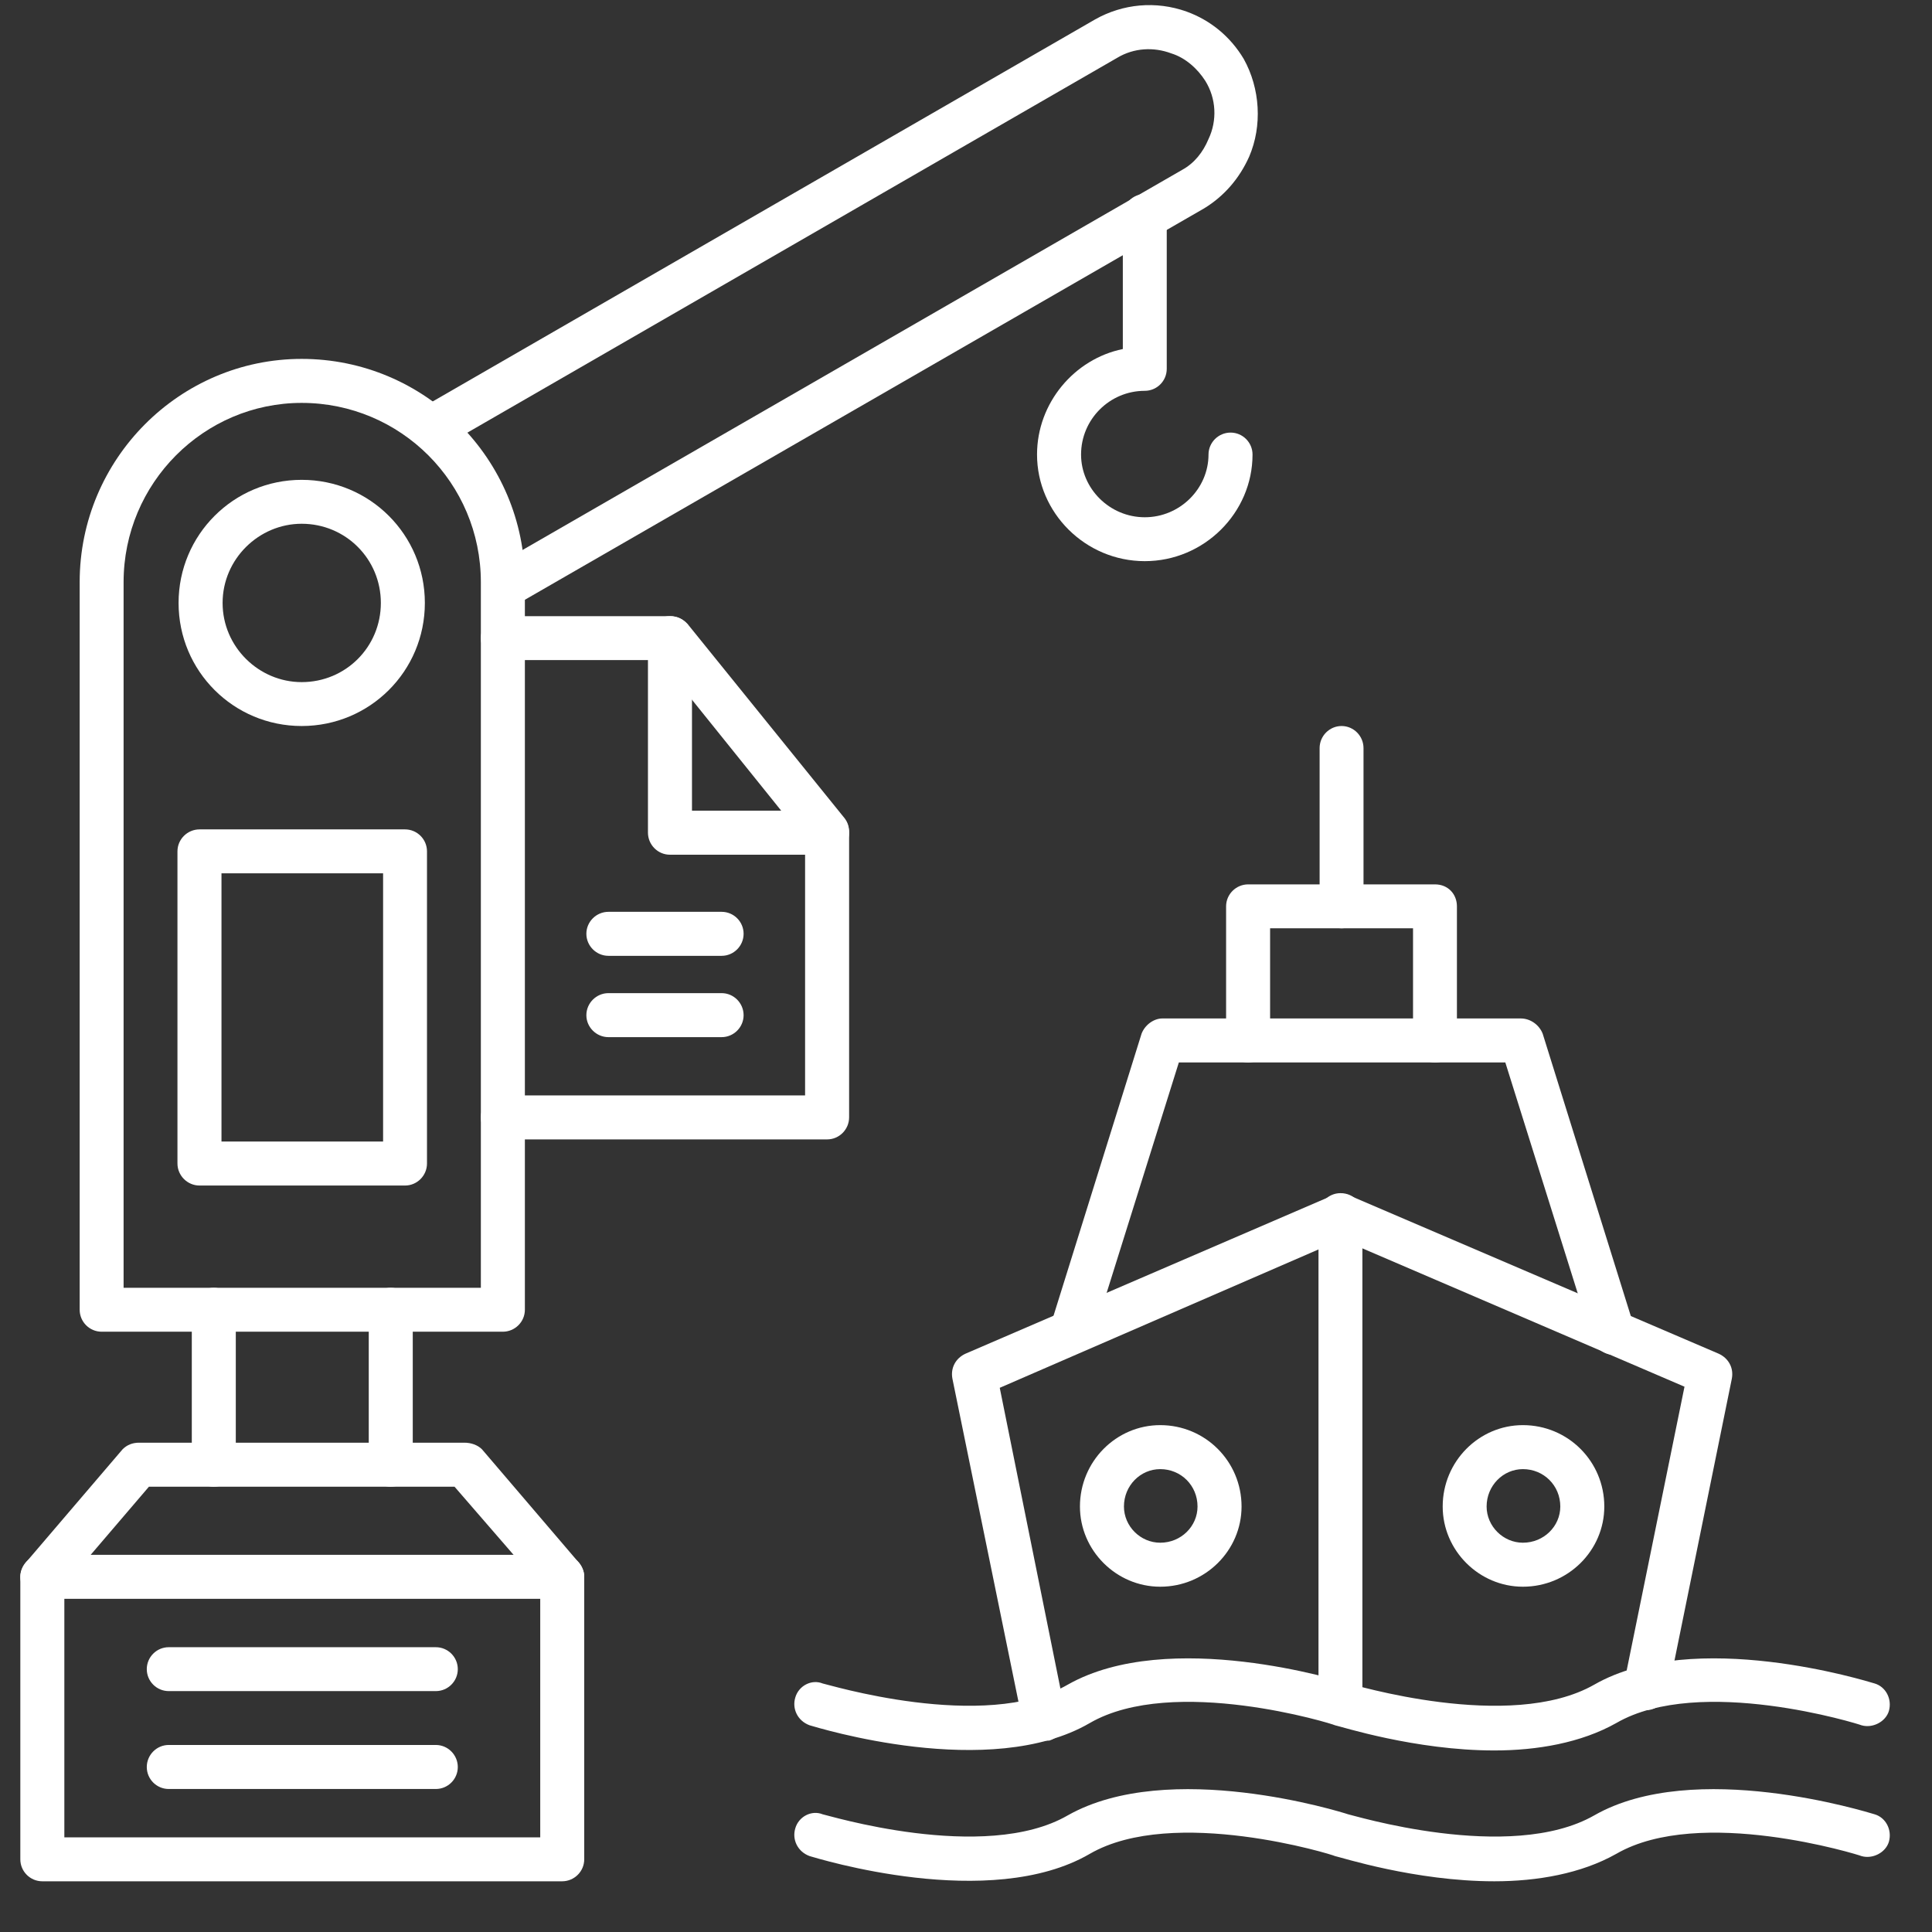 <?xml version="1.0" encoding="UTF-8"?> <svg xmlns="http://www.w3.org/2000/svg" xmlns:xlink="http://www.w3.org/1999/xlink" width="99" zoomAndPan="magnify" viewBox="0 0 74.25 74.25" height="99" preserveAspectRatio="xMidYMid meet" version="1.0"><rect x="0" y="0" width="74.25" height="74.25" fill="#333333" stroke="none"/><defs><clipPath id="53e8bc88fd"><path d="M 0.781 55 L 23 55 L 23 73 L 0.781 73 Z M 0.781 55 " clip-rule="nonzero"></path></clipPath><clipPath id="76785fb520"><path d="M 30 63 L 72.805 63 L 72.805 68 L 30 68 Z M 30 63 " clip-rule="nonzero"></path></clipPath><clipPath id="ed53002bbb"><path d="M 30 68 L 72.805 68 L 72.805 73 L 30 73 Z M 30 68 " clip-rule="nonzero"></path></clipPath><clipPath id="9520ca4696"><path d="M 0.781 59 L 23 59 L 23 62 L 0.781 62 Z M 0.781 59 " clip-rule="nonzero"></path></clipPath></defs><path fill="#ffffff" d="M 19.324 51.18 L 3.906 51.18 C 3.441 51.18 3.062 50.801 3.062 50.336 L 3.062 22.371 C 3.062 17.637 6.906 13.793 11.594 13.793 C 16.328 13.793 20.172 17.637 20.172 22.371 L 20.172 50.336 C 20.172 50.801 19.789 51.18 19.324 51.18 Z M 4.75 49.492 L 18.48 49.492 L 18.48 22.371 C 18.48 18.566 15.398 15.484 11.594 15.484 C 7.836 15.484 4.75 18.566 4.75 22.371 Z M 4.75 49.492 " fill-opacity="1" fill-rule="evenodd"></path><path fill="#ffffff" d="M 15.016 57.137 C 14.551 57.137 14.172 56.758 14.172 56.293 L 14.172 50.336 C 14.172 49.871 14.551 49.492 15.016 49.492 C 15.48 49.492 15.863 49.871 15.863 50.336 L 15.863 56.293 C 15.863 56.758 15.48 57.137 15.016 57.137 Z M 8.215 57.137 C 7.75 57.137 7.371 56.758 7.371 56.293 L 7.371 50.336 C 7.371 49.871 7.75 49.492 8.215 49.492 C 8.68 49.492 9.062 49.871 9.062 50.336 L 9.062 56.293 C 9.062 56.758 8.68 57.137 8.215 57.137 Z M 8.215 57.137 " fill-opacity="1" fill-rule="evenodd"></path><g clip-path="url(#53e8bc88fd)"><path fill="#ffffff" d="M 21.605 72.301 L 1.625 72.301 C 1.16 72.301 0.781 71.922 0.781 71.457 L 0.781 60.602 C 0.781 60.391 0.867 60.219 0.992 60.051 L 4.711 55.699 C 4.879 55.531 5.09 55.445 5.344 55.445 L 17.848 55.445 C 18.102 55.445 18.355 55.531 18.523 55.699 L 22.242 60.051 C 22.367 60.219 22.453 60.391 22.453 60.602 L 22.453 71.457 C 22.453 71.922 22.07 72.301 21.605 72.301 Z M 2.473 70.613 L 20.762 70.613 L 20.762 60.938 L 17.469 57.137 L 5.723 57.137 L 2.473 60.938 Z M 2.473 70.613 " fill-opacity="1" fill-rule="evenodd"></path></g><path fill="#ffffff" d="M 11.594 27.902 C 8.977 27.902 6.863 25.793 6.863 23.172 C 6.863 20.555 8.977 18.441 11.594 18.441 C 14.215 18.441 16.328 20.555 16.328 23.172 C 16.328 25.793 14.215 27.902 11.594 27.902 Z M 11.594 20.129 C 9.949 20.129 8.555 21.484 8.555 23.172 C 8.555 24.863 9.949 26.215 11.594 26.215 C 13.285 26.215 14.637 24.863 14.637 23.172 C 14.637 21.484 13.285 20.129 11.594 20.129 Z M 11.594 20.129 " fill-opacity="1" fill-rule="evenodd"></path><path fill="#ffffff" d="M 15.566 45.562 L 7.668 45.562 C 7.203 45.562 6.82 45.18 6.82 44.715 L 6.82 32.719 C 6.82 32.254 7.203 31.875 7.668 31.875 L 15.566 31.875 C 16.031 31.875 16.41 32.254 16.41 32.719 L 16.41 44.715 C 16.41 45.18 16.031 45.562 15.566 45.562 Z M 8.512 43.871 L 14.723 43.871 L 14.723 33.562 L 8.512 33.562 Z M 8.512 43.871 " fill-opacity="1" fill-rule="evenodd"></path><path fill="#ffffff" d="M 31.789 43.789 L 19.324 43.789 C 18.863 43.789 18.48 43.406 18.48 42.941 C 18.48 42.477 18.863 42.098 19.324 42.098 L 30.941 42.098 L 30.941 32.297 L 25.367 25.367 L 19.324 25.367 C 18.863 25.367 18.48 24.988 18.48 24.523 C 18.48 24.059 18.863 23.68 19.324 23.68 L 25.746 23.68 C 26.043 23.68 26.254 23.805 26.422 23.977 L 32.465 31.453 C 32.59 31.621 32.633 31.789 32.633 32 L 32.633 42.941 C 32.633 43.406 32.254 43.789 31.789 43.789 Z M 31.789 43.789 " fill-opacity="1" fill-rule="evenodd"></path><path fill="#ffffff" d="M 31.789 32.848 L 25.746 32.848 C 25.281 32.848 24.902 32.465 24.902 32 L 24.902 24.523 C 24.902 24.059 25.281 23.68 25.746 23.68 C 26.254 23.68 26.594 24.059 26.594 24.523 L 26.594 31.156 L 31.789 31.156 C 32.254 31.156 32.633 31.535 32.633 32 C 32.633 32.465 32.254 32.848 31.789 32.848 Z M 31.789 32.848 " fill-opacity="1" fill-rule="evenodd"></path><path fill="#ffffff" d="M 19.539 23.301 C 19.242 23.301 18.945 23.129 18.82 22.875 C 18.566 22.453 18.691 21.949 19.113 21.695 L 45.434 6.527 C 45.898 6.273 46.234 5.852 46.445 5.344 C 46.785 4.629 46.742 3.781 46.32 3.105 C 46.023 2.641 45.559 2.219 45.012 2.051 C 44.336 1.797 43.574 1.84 42.941 2.219 L 17.086 17.133 C 16.707 17.344 16.199 17.215 15.945 16.836 C 15.734 16.414 15.863 15.906 16.242 15.652 L 42.094 0.742 C 43.152 0.148 44.418 0.023 45.602 0.445 C 46.531 0.781 47.293 1.418 47.797 2.262 C 48.434 3.402 48.516 4.84 48.008 6.02 C 47.629 6.867 47.039 7.543 46.277 8.008 L 19.961 23.172 C 19.832 23.258 19.664 23.301 19.539 23.301 Z M 19.539 23.301 " fill-opacity="1" fill-rule="evenodd"></path><path fill="#ffffff" d="M 27.734 36.734 L 23.383 36.734 C 22.918 36.734 22.535 36.352 22.535 35.887 C 22.535 35.422 22.918 35.043 23.383 35.043 L 27.734 35.043 C 28.199 35.043 28.578 35.422 28.578 35.887 C 28.578 36.352 28.199 36.734 27.734 36.734 Z M 27.734 36.734 " fill-opacity="1" fill-rule="evenodd"></path><path fill="#ffffff" d="M 27.734 39.859 L 23.383 39.859 C 22.918 39.859 22.535 39.477 22.535 39.016 C 22.535 38.551 22.918 38.168 23.383 38.168 L 27.734 38.168 C 28.199 38.168 28.578 38.551 28.578 39.016 C 28.578 39.477 28.199 39.859 27.734 39.859 Z M 27.734 39.859 " fill-opacity="1" fill-rule="evenodd"></path><path fill="#ffffff" d="M 40.152 66.895 C 39.73 66.895 39.391 66.598 39.309 66.219 L 36.605 52.996 C 36.52 52.574 36.73 52.195 37.109 52.023 L 51.219 45.941 C 51.43 45.855 51.645 45.855 51.855 45.941 L 66.047 52.023 C 66.43 52.195 66.641 52.574 66.555 52.996 L 64.105 65.035 C 63.977 65.5 63.555 65.797 63.09 65.711 C 62.625 65.586 62.332 65.164 62.414 64.699 L 64.738 53.293 L 51.559 47.633 L 38.422 53.336 L 40.953 65.883 C 41.039 66.344 40.742 66.77 40.32 66.895 C 40.238 66.895 40.195 66.895 40.152 66.895 Z M 40.152 66.895 " fill-opacity="1" fill-rule="evenodd"></path><g clip-path="url(#76785fb520)"><path fill="#ffffff" d="M 57.43 67.273 C 54.387 67.273 51.516 66.344 51.305 66.305 C 51.262 66.262 45.094 64.359 41.883 66.219 C 38.039 68.457 31.406 66.387 31.113 66.305 C 30.648 66.133 30.438 65.668 30.562 65.246 C 30.691 64.781 31.195 64.527 31.617 64.699 C 31.703 64.699 37.828 66.598 41.039 64.742 C 44.926 62.543 51.559 64.613 51.812 64.699 C 51.895 64.699 58.02 66.598 61.273 64.742 C 65.117 62.543 71.75 64.613 72.047 64.699 C 72.469 64.824 72.723 65.289 72.594 65.754 C 72.469 66.176 71.961 66.43 71.539 66.305 C 71.453 66.262 65.328 64.359 62.117 66.219 C 60.766 66.98 59.078 67.273 57.43 67.273 Z M 57.43 67.273 " fill-opacity="1" fill-rule="evenodd"></path></g><path fill="#ffffff" d="M 44.59 60.98 C 42.898 60.98 41.504 59.586 41.504 57.898 C 41.504 56.164 42.898 54.77 44.59 54.77 C 46.32 54.77 47.715 56.164 47.715 57.898 C 47.715 59.586 46.32 60.98 44.59 60.98 Z M 44.59 56.461 C 43.828 56.461 43.195 57.094 43.195 57.898 C 43.195 58.656 43.828 59.289 44.59 59.289 C 45.391 59.289 46.023 58.656 46.023 57.898 C 46.023 57.094 45.391 56.461 44.59 56.461 Z M 44.59 56.461 " fill-opacity="1" fill-rule="evenodd"></path><path fill="#ffffff" d="M 58.527 60.98 C 56.84 60.98 55.445 59.586 55.445 57.898 C 55.445 56.164 56.84 54.77 58.527 54.77 C 60.262 54.77 61.656 56.164 61.656 57.898 C 61.656 59.586 60.262 60.98 58.527 60.98 Z M 58.527 56.461 C 57.77 56.461 57.133 57.094 57.133 57.898 C 57.133 58.656 57.77 59.289 58.527 59.289 C 59.332 59.289 59.965 58.656 59.965 57.898 C 59.965 57.094 59.332 56.461 58.527 56.461 Z M 58.527 56.461 " fill-opacity="1" fill-rule="evenodd"></path><path fill="#ffffff" d="M 51.516 66.305 C 51.051 66.305 50.672 65.965 50.672 65.457 L 50.672 46.703 C 50.672 46.238 51.051 45.855 51.516 45.855 C 52.023 45.855 52.359 46.238 52.359 46.703 L 52.359 65.457 C 52.402 65.965 52.023 66.305 51.516 66.305 Z M 51.516 66.305 " fill-opacity="1" fill-rule="evenodd"></path><path fill="#ffffff" d="M 61.992 52.066 C 61.656 52.066 61.316 51.812 61.191 51.477 L 57.852 40.832 L 45.305 40.832 L 41.969 51.477 C 41.844 51.898 41.336 52.152 40.914 52.023 C 40.449 51.855 40.195 51.391 40.363 50.969 L 43.871 39.73 C 43.996 39.395 44.336 39.141 44.672 39.141 L 58.445 39.141 C 58.824 39.141 59.16 39.395 59.289 39.73 L 62.797 50.969 C 62.922 51.391 62.711 51.855 62.246 52.023 C 62.16 52.023 62.078 52.066 61.992 52.066 Z M 61.992 52.066 " fill-opacity="1" fill-rule="evenodd"></path><path fill="#ffffff" d="M 55.148 40.832 C 54.684 40.832 54.305 40.449 54.305 39.984 L 54.305 35.676 L 48.812 35.676 L 48.812 39.984 C 48.812 40.449 48.434 40.832 47.969 40.832 C 47.504 40.832 47.121 40.449 47.121 39.984 L 47.121 34.832 C 47.121 34.367 47.504 33.988 47.969 33.988 L 55.148 33.988 C 55.656 33.988 55.992 34.367 55.992 34.832 L 55.992 39.984 C 55.992 40.449 55.656 40.832 55.148 40.832 Z M 55.148 40.832 " fill-opacity="1" fill-rule="evenodd"></path><path fill="#ffffff" d="M 51.559 35.676 C 51.094 35.676 50.715 35.297 50.715 34.832 L 50.715 28.75 C 50.715 28.285 51.094 27.902 51.559 27.902 C 52.023 27.902 52.402 28.285 52.402 28.75 L 52.402 34.832 C 52.402 35.297 52.023 35.676 51.559 35.676 Z M 51.559 35.676 " fill-opacity="1" fill-rule="evenodd"></path><g clip-path="url(#ed53002bbb)"><path fill="#ffffff" d="M 57.43 72.301 C 54.387 72.301 51.516 71.371 51.305 71.332 C 51.262 71.289 45.094 69.387 41.883 71.246 C 38.039 73.484 31.406 71.414 31.113 71.332 C 30.648 71.16 30.438 70.695 30.562 70.273 C 30.691 69.809 31.195 69.555 31.617 69.727 C 31.703 69.727 37.828 71.625 41.039 69.766 C 44.926 67.57 51.559 69.641 51.812 69.727 C 51.895 69.727 58.02 71.625 61.273 69.766 C 65.117 67.57 71.75 69.641 72.047 69.727 C 72.469 69.852 72.723 70.316 72.594 70.781 C 72.469 71.203 71.961 71.457 71.539 71.332 C 71.453 71.289 65.328 69.387 62.117 71.246 C 60.766 72.008 59.078 72.301 57.43 72.301 Z M 57.43 72.301 " fill-opacity="1" fill-rule="evenodd"></path></g><path fill="#ffffff" d="M 43.996 21.566 C 41.715 21.566 39.855 19.707 39.855 17.469 C 39.855 15.484 41.293 13.793 43.152 13.414 L 43.152 8.301 C 43.152 7.836 43.531 7.457 43.996 7.457 C 44.461 7.457 44.84 7.836 44.84 8.301 L 44.84 14.176 C 44.84 14.641 44.461 15.02 43.996 15.02 C 42.645 15.02 41.547 16.117 41.547 17.469 C 41.547 18.777 42.645 19.879 43.996 19.879 C 45.348 19.879 46.445 18.777 46.445 17.469 C 46.445 17.004 46.828 16.625 47.293 16.625 C 47.758 16.625 48.137 17.004 48.137 17.469 C 48.137 19.707 46.277 21.566 43.996 21.566 Z M 43.996 21.566 " fill-opacity="1" fill-rule="evenodd"></path><g clip-path="url(#9520ca4696)"><path fill="#ffffff" d="M 21.605 61.445 L 1.625 61.445 C 1.16 61.445 0.781 61.066 0.781 60.602 C 0.781 60.137 1.16 59.754 1.625 59.754 L 21.605 59.754 C 22.07 59.754 22.453 60.137 22.453 60.602 C 22.453 61.066 22.07 61.445 21.605 61.445 Z M 21.605 61.445 " fill-opacity="1" fill-rule="evenodd"></path></g><path fill="#ffffff" d="M 16.75 64.992 L 6.484 64.992 C 6.02 64.992 5.641 64.613 5.641 64.148 C 5.641 63.684 6.02 63.305 6.484 63.305 L 16.75 63.305 C 17.215 63.305 17.594 63.684 17.594 64.148 C 17.594 64.613 17.215 64.992 16.75 64.992 Z M 16.75 64.992 " fill-opacity="1" fill-rule="evenodd"></path><path fill="#ffffff" d="M 16.75 68.754 L 6.484 68.754 C 6.02 68.754 5.641 68.375 5.641 67.91 C 5.641 67.445 6.02 67.062 6.484 67.062 L 16.75 67.062 C 17.215 67.062 17.594 67.445 17.594 67.91 C 17.594 68.375 17.215 68.754 16.75 68.754 Z M 16.75 68.754 " fill-opacity="1" fill-rule="evenodd"></path></svg> 
